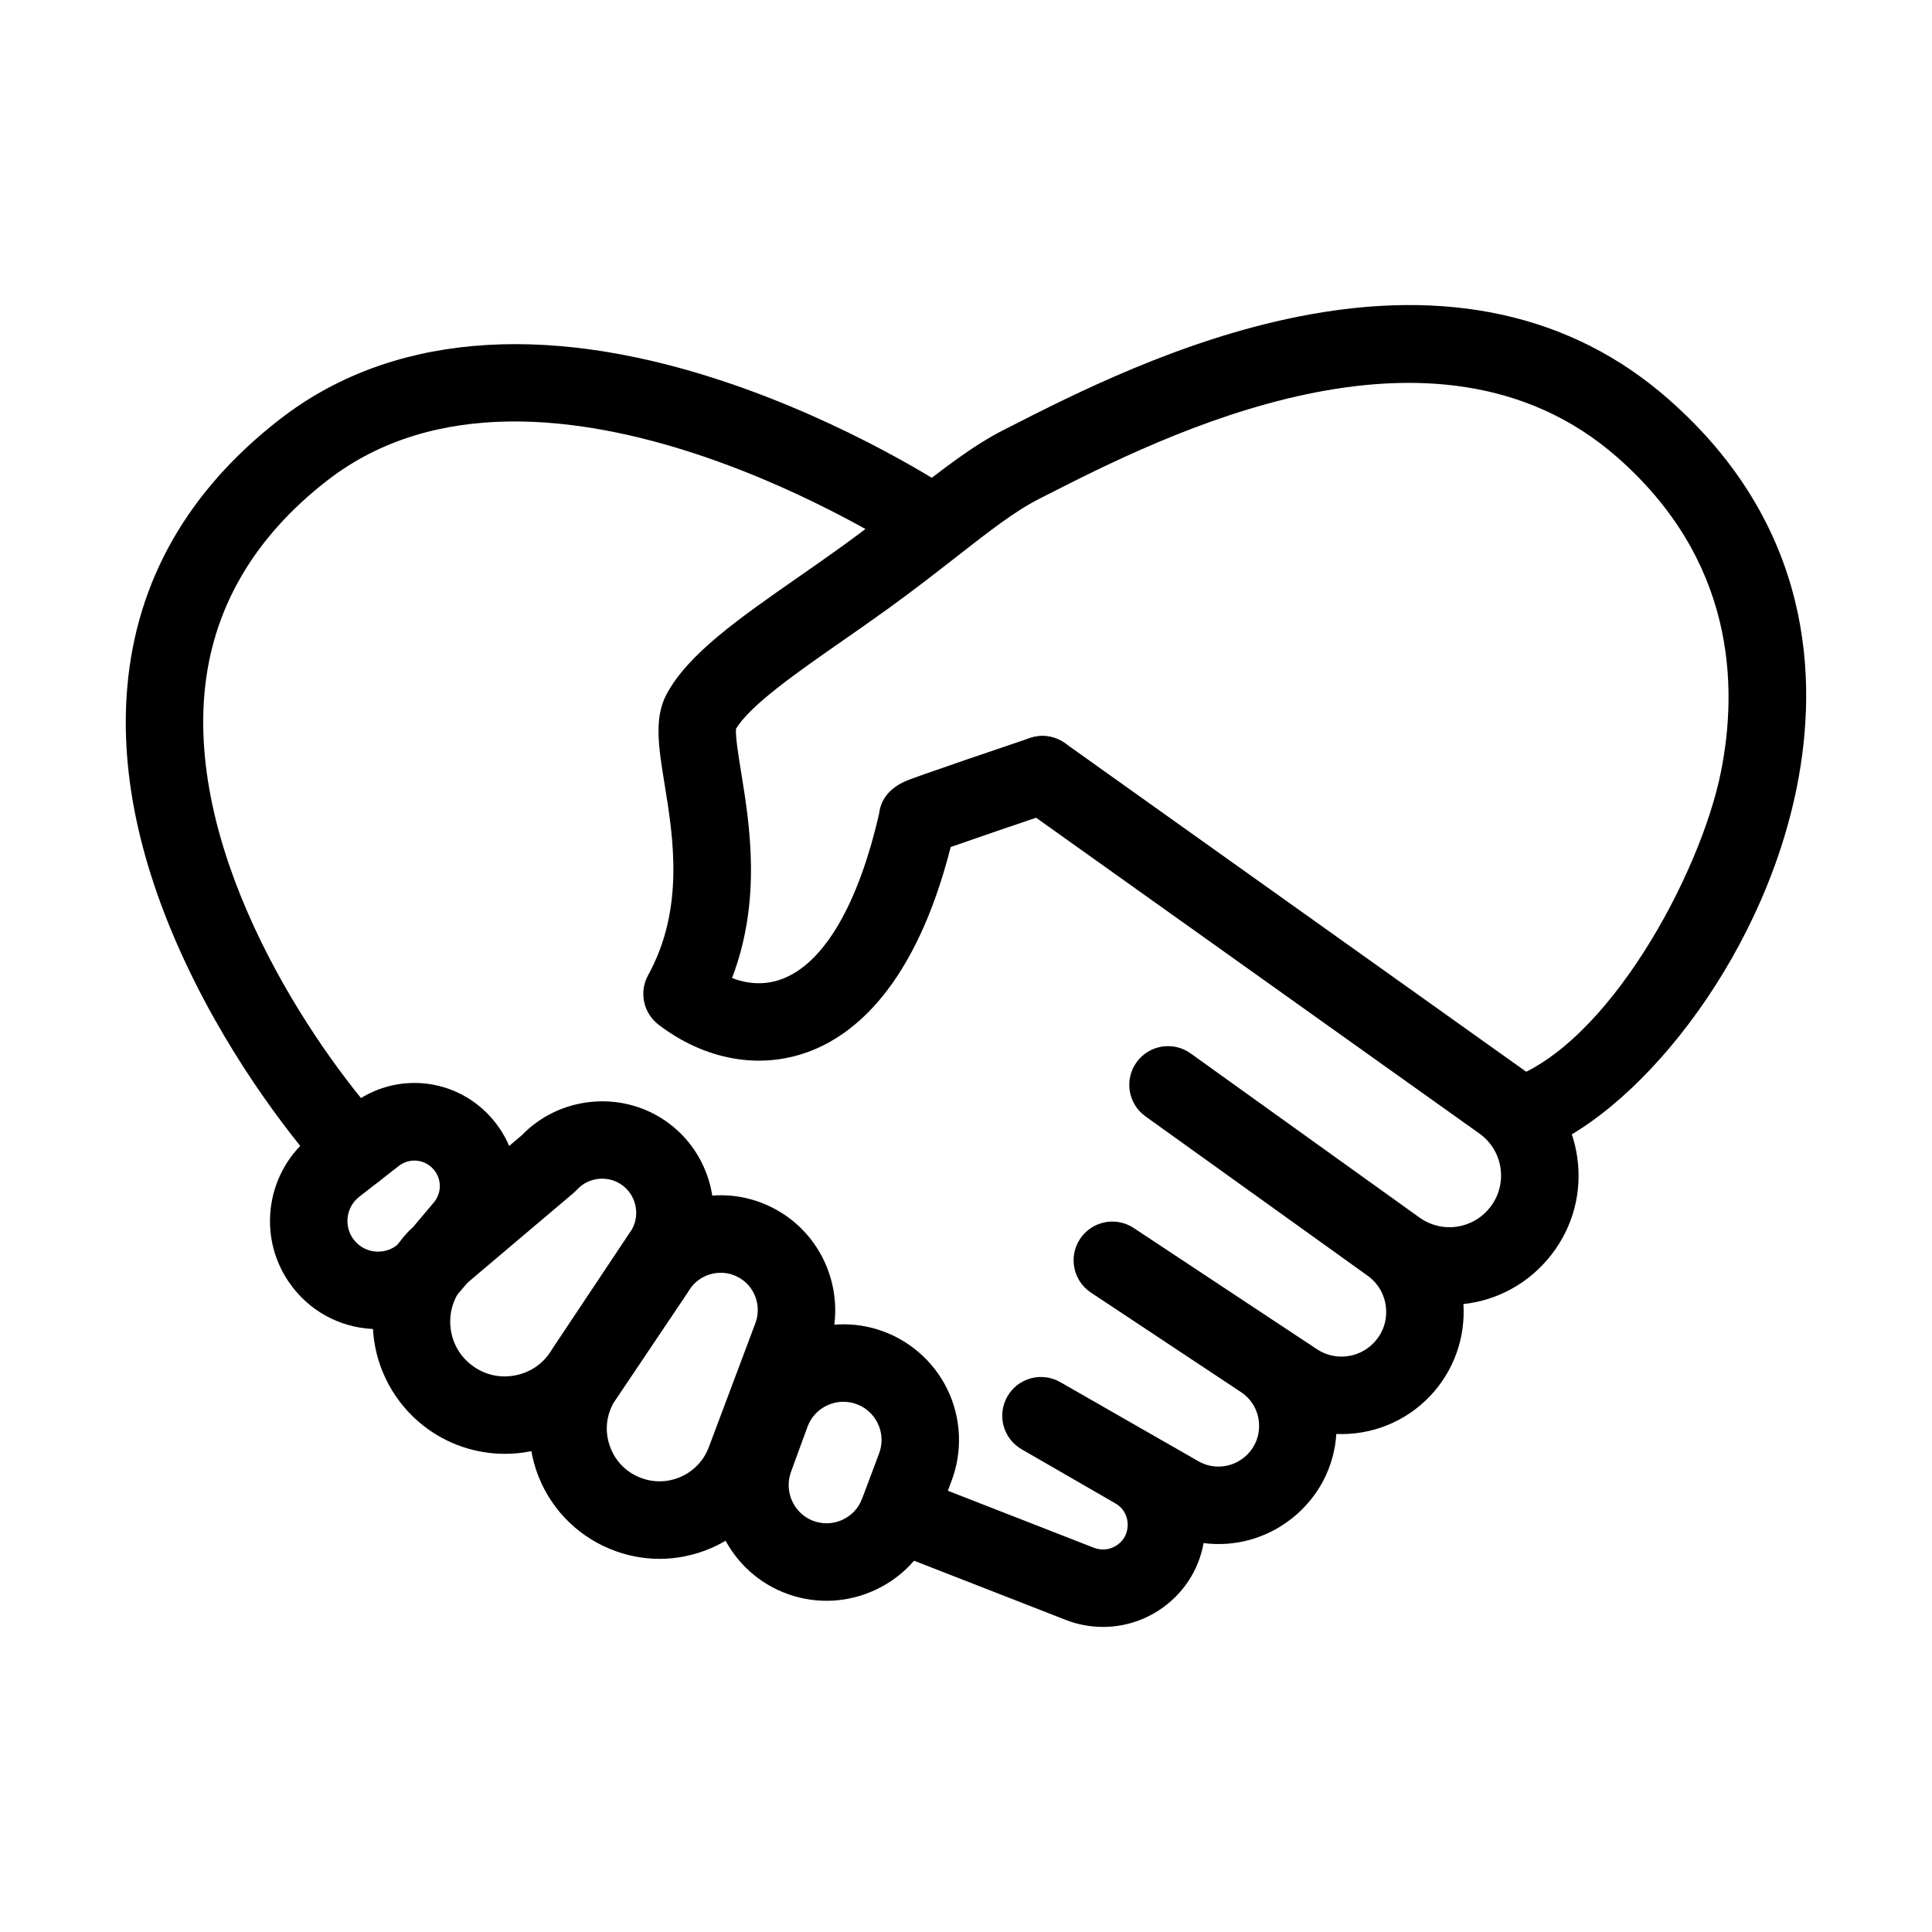 <?xml version="1.0" encoding="UTF-8"?>
<!-- The Best Svg Icon site in the world: iconSvg.co, Visit us! https://iconsvg.co -->
<svg fill="#000000" width="800px" height="800px" version="1.1" viewBox="144 144 512 512" xmlns="http://www.w3.org/2000/svg">
 <g>
  <path d="m547.05 449.99c-4.285 0-8.277-2.703-9.723-6.984-1.812-5.371 1.07-11.195 6.445-13.008 26.223-8.852 50.863-54.203 56.312-81.535 4.582-23.004 3.516-56.141-27.594-83.367-48.312-42.277-120.59-5.453-151.46 10.27l-1.754 0.895c-6.375 3.242-13.199 8.574-21.844 15.324-5.352 4.18-11.418 8.918-18.457 13.992-3.988 2.875-7.934 5.625-11.75 8.281-12.023 8.375-24.441 17.023-28.18 23.297-0.176 2.031 0.703 7.434 1.355 11.441 2.254 13.859 5.512 33.895-2.406 54.602 3.738 1.418 8.285 2.062 13.098 0.305 11.18-4.074 20.363-19.688 25.906-44.012 0.344-2.898 2.051-6.66 8-8.891 0.945-0.355 2.297-0.84 3.918-1.414 3.121-1.102 7.289-2.539 11.457-3.969 8.293-2.84 16.59-5.641 16.59-5.641 5.379-1.809 11.195 1.074 13.008 6.445 1.812 5.371-1.074 11.195-6.445 13.008-10.285 3.469-21.465 7.289-27.582 9.445-9.359 36.75-25.582 49.852-37.824 54.312-12.969 4.731-27.402 2.086-39.609-7.246-4.035-3.086-5.207-8.664-2.75-13.113 9.723-17.629 6.633-36.652 4.371-50.543-1.594-9.801-2.852-17.539 0.477-23.828 5.668-10.707 19.207-20.137 34.879-31.055 3.75-2.613 7.625-5.312 11.477-8.09 6.719-4.844 12.617-9.453 17.824-13.516 9.137-7.141 17.031-13.305 25.172-17.445l1.742-0.887c16.773-8.543 44.848-22.848 76.195-29.121 39.586-7.93 72.59-0.629 98.098 21.695 38.496 33.688 39.852 74.512 34.207 102.83-9.379 47.066-43.703 88.141-69.883 96.977-1.078 0.371-2.184 0.547-3.273 0.547z"/>
  <path d="m436.29 575.15c-3.359 0-6.731-0.621-9.93-1.887l-48.07-18.762c-5.281-2.062-7.891-8.016-5.828-13.293 2.062-5.281 8.012-7.891 13.293-5.828l48.109 18.781c1.988 0.785 4.215 0.57 5.981-0.57 2.812-1.809 3.039-4.59 3.008-5.703-0.035-1.113-0.422-3.875-3.336-5.519l-24.777-14.297c-4.906-2.832-6.59-9.098-3.769-14.008 2.82-4.91 9.086-6.602 14-3.793l36.715 21.023c3.758 2.121 8.453 1.754 11.895-0.969 2.75-2.172 4.238-5.426 4.082-8.926s-1.926-6.609-4.859-8.527l-39.695-26.324c-4.723-3.133-6.016-9.5-2.887-14.223 3.133-4.727 9.496-6.019 14.223-2.894l48.633 32.172c4.75 3.106 11.086 2.371 15.023-1.785 2.391-2.519 3.523-5.809 3.195-9.266-0.328-3.453-2.062-6.473-4.883-8.492l-58.859-42.219c-4.606-3.305-5.664-9.719-2.359-14.324s9.719-5.664 14.324-2.359l60.629 43.484c6.031 4.324 14.297 3.102 18.816-2.781 2.262-2.945 3.219-6.59 2.691-10.266-0.527-3.676-2.465-6.91-5.465-9.102l-121.88-86.828c-4.617-3.289-5.695-9.699-2.406-14.316 3.289-4.617 9.695-5.695 14.316-2.406l122 86.902c7.602 5.562 12.453 13.645 13.77 22.84 1.316 9.191-1.078 18.312-6.734 25.68-5.945 7.742-14.484 12.258-23.434 13.227 0.578 8.977-2.602 17.801-8.812 24.352-6.637 7.004-15.773 10.449-24.863 10.074-0.574 8.809-4.769 16.836-11.824 22.41-6.758 5.34-15.172 7.559-23.355 6.508-1.309 7.316-5.57 13.773-12.012 17.914-4.418 2.848-9.527 4.301-14.66 4.301z"/>
  <path d="m238.12 459.25c-2.801 0-5.59-1.141-7.617-3.379-4.801-5.312-21.523-24.773-35.141-52.18-13.785-27.746-19.715-53.891-17.621-77.711 2.469-28.117 16.059-51.953 40.387-70.848 28.797-22.371 69.078-25.984 116.48-10.461 34.582 11.324 60.75 28.688 61.848 29.422 4.715 3.152 5.981 9.527 2.828 14.238-3.152 4.711-9.523 5.977-14.234 2.828-1.074-0.715-97.461-63.988-154.34-19.812-19.633 15.25-30.578 34.234-32.531 56.43-3.906 44.41 28.047 92.758 47.543 114.32 3.801 4.207 3.473 10.695-0.73 14.5-1.961 1.773-4.426 2.648-6.879 2.648z"/>
  <path d="m277.8 529.28c-7.727 0-15.312-2.559-21.504-7.379-7.699-5.992-12.582-15.008-13.391-24.73-0.809-9.723 2.516-19.418 9.121-26.598 0.289-0.312 0.598-0.609 0.922-0.887l29.336-24.832c9.922-10.281 26.109-11.98 37.961-3.887 12.809 8.75 16.672 26.07 8.797 39.438-0.094 0.164-0.195 0.324-0.301 0.48l-20.941 31.426c-5.129 8.531-13.66 14.484-23.449 16.352-2.176 0.414-4.371 0.617-6.551 0.617zm-11.035-44.395c-2.519 2.953-3.727 6.691-3.402 10.586 0.34 4.082 2.305 7.715 5.539 10.23 3.336 2.594 7.453 3.59 11.605 2.797 4.152-0.793 7.621-3.234 9.766-6.871 0.094-0.164 0.195-0.324 0.301-0.48l20.898-31.363c2.258-4.059 1.047-9.227-2.805-11.859-3.684-2.516-8.738-1.938-11.758 1.348-0.289 0.312-0.598 0.609-0.922 0.887z"/>
  <path d="m318.79 557.11c-4.438 0-8.875-0.867-13.117-2.613-9.254-3.805-16.395-11.426-19.582-20.914s-2.102-19.875 2.977-28.496c0.105-0.176 0.211-0.348 0.328-0.516l19.586-29.129c4.246-7.031 10.973-11.941 18.977-13.848 8.117-1.926 16.445-0.504 23.461 4.008 12.012 7.727 17.039 23.016 11.953 36.363l-12.34 32.863c-3.356 8.812-9.938 15.695-18.547 19.422-4.406 1.906-9.051 2.859-13.695 2.859zm-12.168-41.371c-1.973 3.488-2.356 7.492-1.074 11.305 1.309 3.898 4.125 6.902 7.926 8.465 3.512 1.445 7.367 1.41 10.852-0.102 3.484-1.508 6.148-4.293 7.5-7.844l12.34-32.863c1.664-4.375 0.035-9.332-3.859-11.836-2.273-1.461-4.973-1.922-7.606-1.301-2.629 0.625-4.836 2.254-6.207 4.582-0.102 0.176-0.211 0.348-0.328 0.516z"/>
  <path d="m363.05 568.23c-3.894 0-7.789-0.754-11.512-2.266-15.301-6.211-22.969-23.816-17.09-39.25l4.352-11.898c5.773-15.156 22.309-23.234 37.684-18.523 8.105 2.484 14.879 8.281 18.586 15.906 3.707 7.625 4.082 16.531 1.031 24.441l-4.469 11.898c-3.012 7.801-8.832 13.863-16.426 17.152-3.91 1.695-8.031 2.539-12.156 2.539zm4.465-52.746c-4.102 0-7.957 2.512-9.48 6.519l-4.352 11.898c-1.98 5.207 0.543 11 5.578 13.043 2.523 1.023 5.289 0.992 7.789-0.09s4.414-3.074 5.394-5.617l4.469-11.898c1.055-2.734 0.934-5.602-0.309-8.156-1.242-2.555-3.422-4.422-6.141-5.254-0.98-0.305-1.973-0.445-2.949-0.445z"/>
  <path d="m244.24 496.23c-0.488 0-0.977-0.012-1.469-0.035-9.016-0.449-17.113-4.977-22.215-12.422-8.547-12.469-5.902-29.512 6.019-38.805l10.469-8.16c11.727-9.145 28.332-7.32 37.797 4.148 8.391 10.164 8.316 24.859-0.18 34.938l-8.555 10.148c-5.496 6.523-13.398 10.188-21.867 10.188zm9.582-44.668c-1.449 0-2.91 0.473-4.152 1.438l-10.469 8.16c-3.383 2.637-4.133 7.469-1.707 11.008 1.445 2.113 3.746 3.398 6.301 3.523 2.566 0.113 4.969-0.922 6.617-2.879l8.555-10.148c2.102-2.492 2.121-6.125 0.047-8.637-1.336-1.625-3.254-2.465-5.191-2.465z"/>
 </g>
</svg>